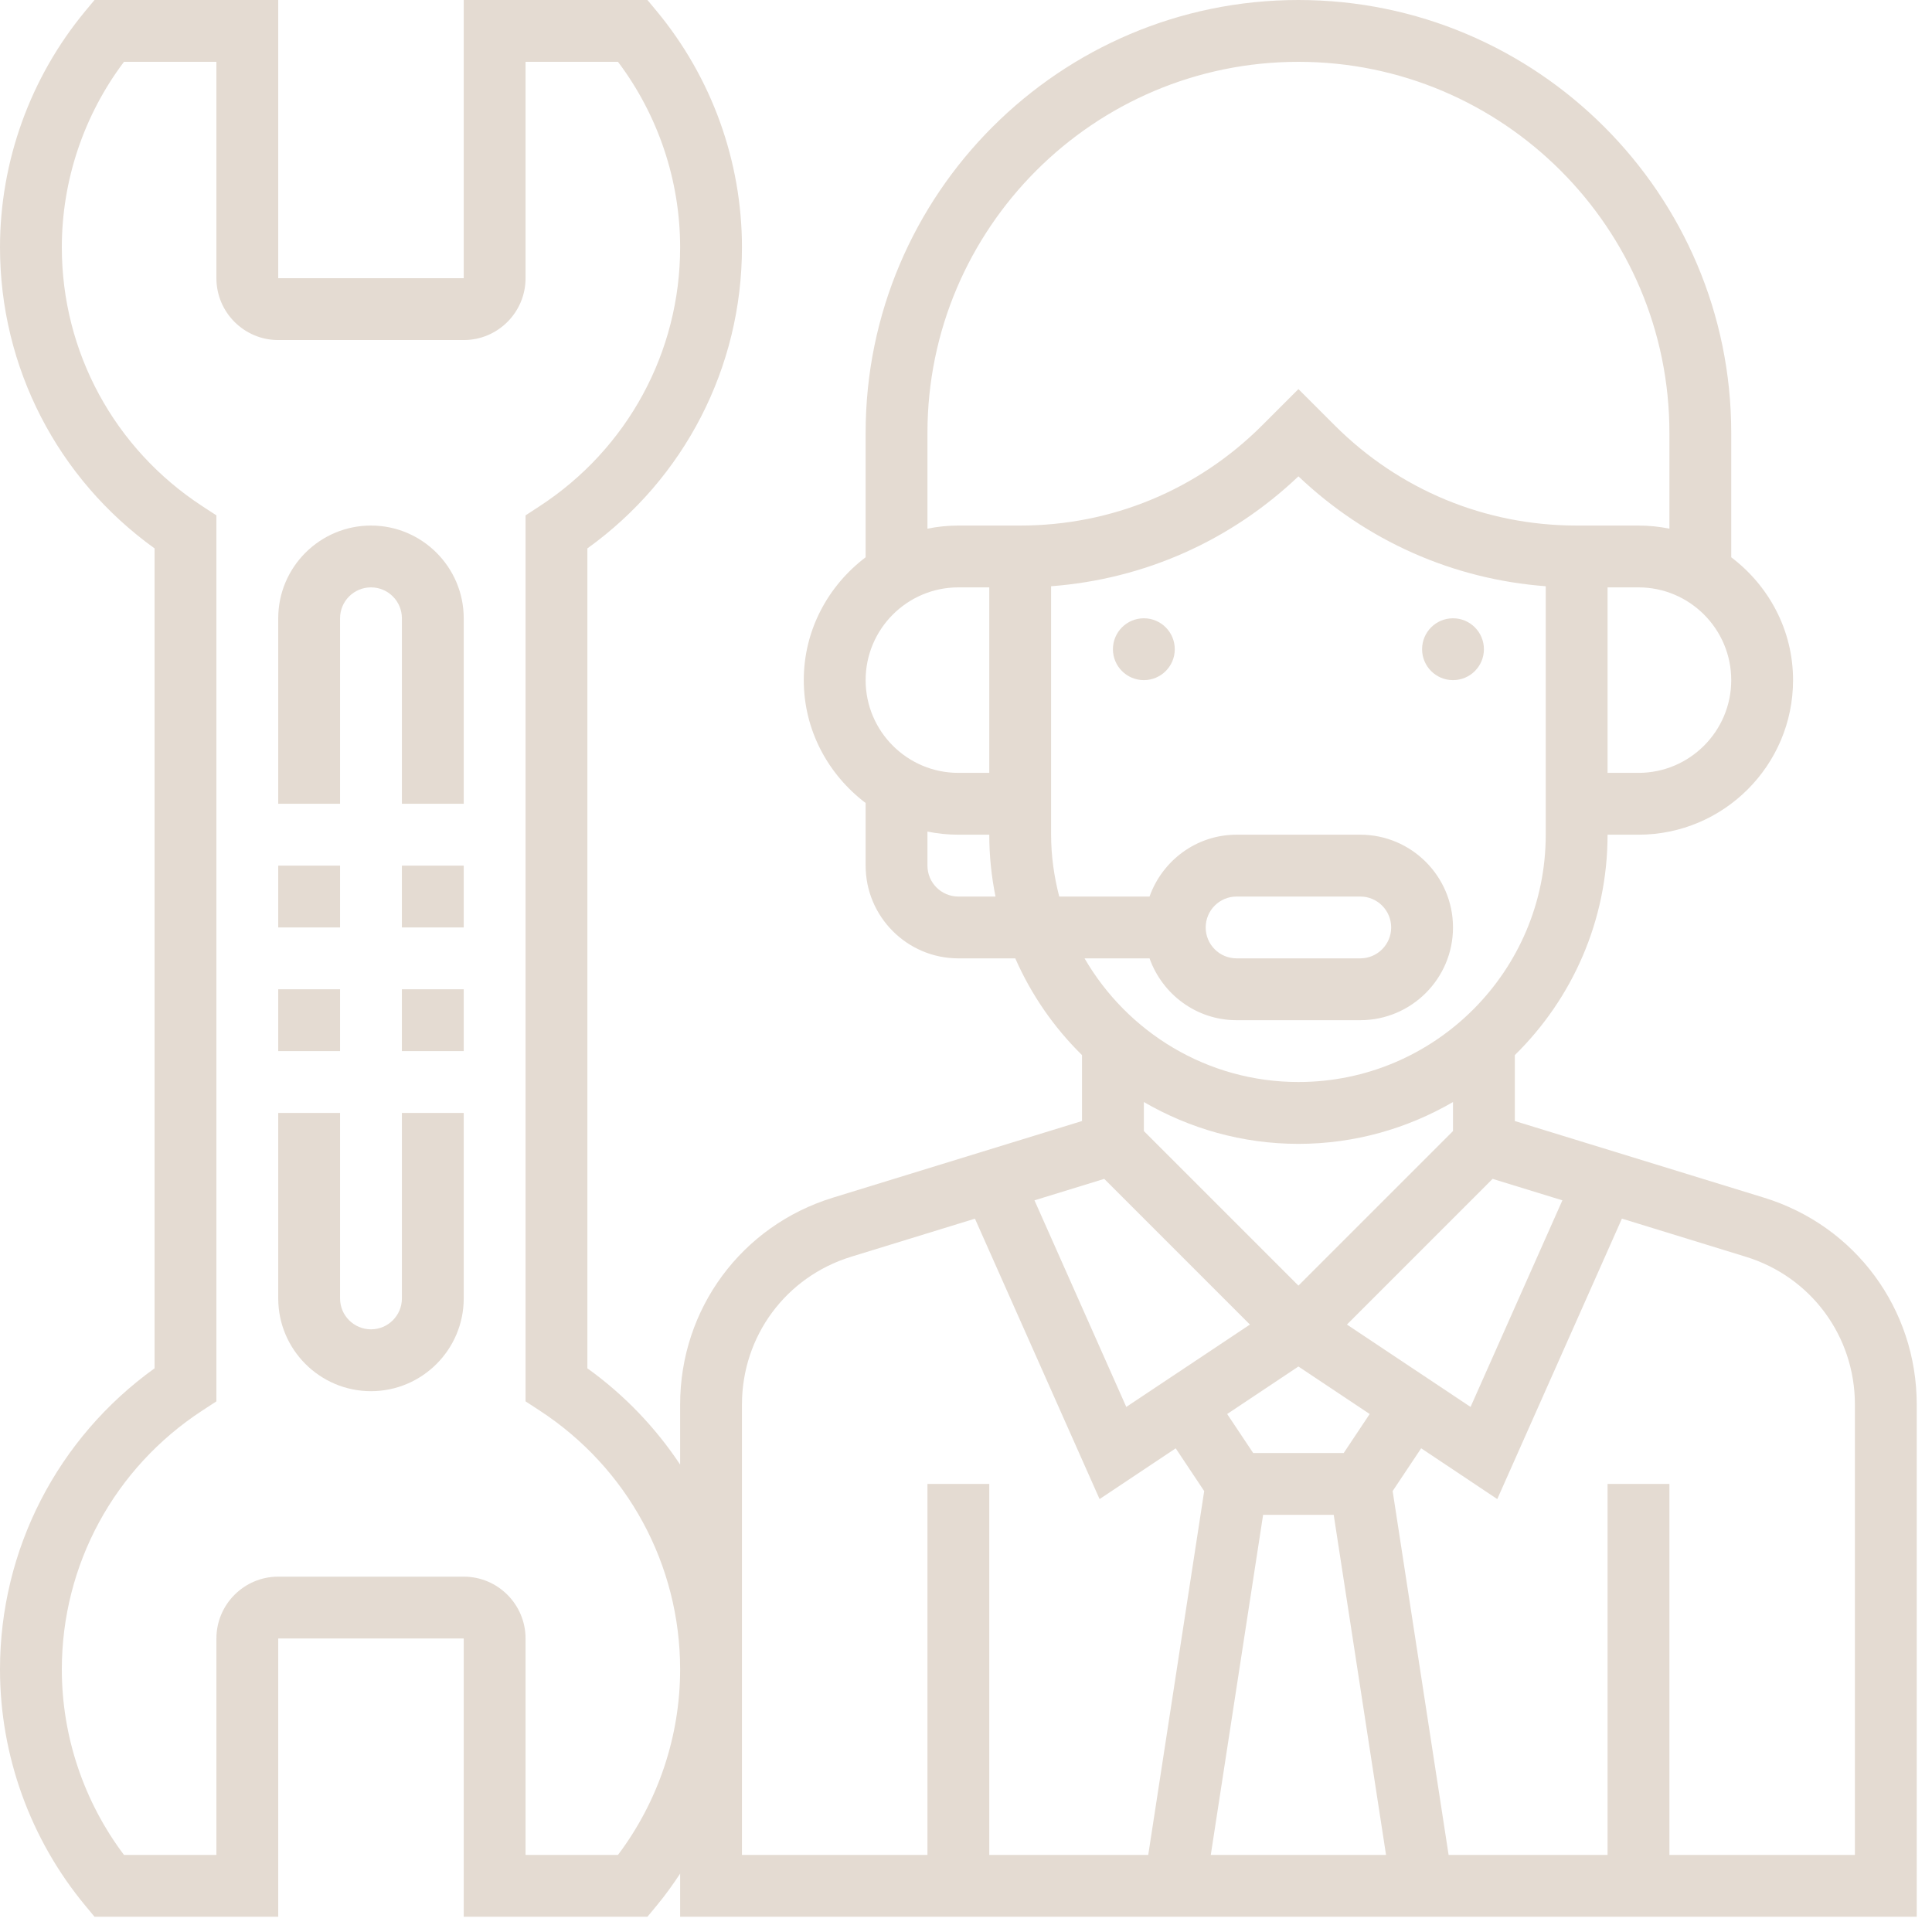 <svg width="83" height="83" viewBox="0 0 83 83" fill="none" xmlns="http://www.w3.org/2000/svg">
<path d="M75.781 51.452L65.078 48.16V45.328C67.534 42.916 69.062 39.565 69.062 35.859H70.391C74.052 35.859 77.031 32.88 77.031 29.219C77.031 27.058 75.978 25.153 74.375 23.941V18.594C74.375 8.341 66.034 0 55.781 0C45.528 0 37.188 8.341 37.188 18.594V23.941C35.584 25.155 34.531 27.059 34.531 29.219C34.531 31.378 35.584 33.284 37.188 34.497V37.188C37.188 39.384 38.975 41.172 41.172 41.172H43.617C44.304 42.738 45.281 44.145 46.484 45.328V48.16L35.781 51.453C31.855 52.66 29.219 56.233 29.219 60.339V62.92C28.166 61.334 26.826 59.928 25.234 58.784V23.56C29.406 20.562 31.875 15.781 31.875 10.625C31.875 6.93 30.575 3.327 28.213 0.479L27.815 0H19.922V11.953H11.953V0H4.06L3.662 0.479C1.3 3.327 0 6.93 0 10.625C0 15.781 2.469 20.562 6.641 23.56V58.783C2.469 61.782 0 66.563 0 71.719C0 75.414 1.3 79.017 3.662 81.864L4.06 82.344H11.953V70.391H19.922V82.344H27.815L28.213 81.864C28.577 81.426 28.907 80.965 29.219 80.492V82.344H82.344V60.339C82.344 56.233 79.707 52.66 75.781 51.452ZM67.121 51.567L63.176 60.443L57.865 56.904L64.123 50.645L67.121 51.567ZM54.264 65.078H57.297L59.545 79.688H52.016L54.264 65.078ZM57.727 62.422H53.837L52.72 60.747L55.781 58.706L58.843 60.747L57.727 62.422ZM70.391 33.203H69.062V25.234H70.391C72.587 25.234 74.375 27.022 74.375 29.219C74.375 31.416 72.587 33.203 70.391 33.203ZM39.844 18.594C39.844 9.806 46.993 2.656 55.781 2.656C64.57 2.656 71.719 9.806 71.719 18.594V22.712C71.29 22.625 70.845 22.578 70.391 22.578H69.062H67.734C63.807 22.578 60.115 21.049 57.338 18.272L55.781 16.716L54.225 18.272C51.448 21.049 47.755 22.578 43.828 22.578H42.5H41.172C40.718 22.578 40.273 22.625 39.844 22.712V18.594ZM41.172 25.234H42.5V33.203H41.172C38.975 33.203 37.188 31.416 37.188 29.219C37.188 27.022 38.975 25.234 41.172 25.234ZM41.172 38.516C40.439 38.516 39.844 37.921 39.844 37.188V35.725C40.273 35.813 40.718 35.859 41.172 35.859H42.5C42.5 36.769 42.593 37.658 42.768 38.516H41.172ZM49.385 41.172C49.935 42.714 51.396 43.828 53.125 43.828H58.438C60.634 43.828 62.422 42.041 62.422 39.844C62.422 37.647 60.634 35.859 58.438 35.859H53.125C51.396 35.859 49.935 36.974 49.385 38.516H45.505C45.285 37.664 45.156 36.778 45.156 35.859V25.185C49.145 24.885 52.863 23.238 55.781 20.464C58.699 23.238 62.418 24.885 66.406 25.185V35.859C66.406 41.718 61.64 46.484 55.781 46.484C51.859 46.484 48.434 44.342 46.593 41.172H49.385ZM51.797 39.844C51.797 39.111 52.392 38.516 53.125 38.516H58.438C59.171 38.516 59.766 39.111 59.766 39.844C59.766 40.577 59.171 41.172 58.438 41.172H53.125C52.392 41.172 51.797 40.577 51.797 39.844ZM55.781 49.141C58.201 49.141 60.465 48.479 62.422 47.344V48.591L55.781 55.231L49.141 48.591V47.344C51.097 48.479 53.361 49.141 55.781 49.141ZM47.439 50.645L53.697 56.904L48.386 60.443L44.442 51.567L47.439 50.645ZM26.549 79.688H22.578V70.391C22.578 68.926 21.387 67.734 19.922 67.734H11.953C10.488 67.734 9.297 68.926 9.297 70.391V79.688H5.326C3.601 77.398 2.656 74.591 2.656 71.719C2.656 67.22 4.913 63.062 8.695 60.596L9.297 60.203V22.141L8.695 21.748C4.913 19.282 2.656 15.123 2.656 10.625C2.656 7.752 3.601 4.946 5.326 2.656H9.297V11.953C9.297 13.418 10.488 14.609 11.953 14.609H19.922C21.387 14.609 22.578 13.418 22.578 11.953V2.656H26.549C28.274 4.946 29.219 7.752 29.219 10.625C29.219 15.123 26.962 19.282 23.18 21.748L22.578 22.141V60.203L23.18 60.596C26.962 63.062 29.219 67.22 29.219 71.719C29.219 74.591 28.274 77.398 26.549 79.688ZM31.875 60.339C31.875 57.406 33.76 54.854 36.562 53.992L41.884 52.355L47.239 64.402L50.509 62.221L51.733 64.058L49.329 79.688H42.5V63.75H39.844V79.688H31.875V60.339ZM79.688 79.688H71.719V63.75H69.062V79.688H62.233L59.829 64.057L61.054 62.22L64.324 64.401L69.679 52.353L75.001 53.991C77.803 54.853 79.688 57.404 79.688 60.338V79.688Z" fill="#E4DBD2"/>
<path d="M49.141 29.219C49.874 29.219 50.469 28.624 50.469 27.891C50.469 27.157 49.874 26.562 49.141 26.562C48.407 26.562 47.812 27.157 47.812 27.891C47.812 28.624 48.407 29.219 49.141 29.219Z" fill="#E4DBD2"/>
<path d="M62.422 29.219C63.155 29.219 63.75 28.624 63.75 27.891C63.75 27.157 63.155 26.562 62.422 26.562C61.688 26.562 61.094 27.157 61.094 27.891C61.094 28.624 61.688 29.219 62.422 29.219Z" fill="#E4DBD2"/>
<path d="M19.922 37.188H17.266V39.844H19.922V37.188Z" fill="#E4DBD2"/>
<path d="M15.938 22.578C13.741 22.578 11.953 24.366 11.953 26.562V34.531H14.609V26.562C14.609 25.829 15.204 25.234 15.938 25.234C16.671 25.234 17.266 25.829 17.266 26.562V34.531H19.922V26.562C19.922 24.366 18.134 22.578 15.938 22.578Z" fill="#E4DBD2"/>
<path d="M14.609 37.188H11.953V39.844H14.609V37.188Z" fill="#E4DBD2"/>
<path d="M14.609 42.5H11.953V45.156H14.609V42.5Z" fill="#E4DBD2"/>
<path d="M17.266 55.781C17.266 56.514 16.671 57.109 15.938 57.109C15.204 57.109 14.609 56.514 14.609 55.781V47.812H11.953V55.781C11.953 57.978 13.741 59.766 15.938 59.766C18.134 59.766 19.922 57.978 19.922 55.781V47.812H17.266V55.781Z" fill="#E4DBD2"/>
<path d="M19.922 42.5H17.266V45.156H19.922V42.5Z" fill="#E4DBD2"/>
</svg>
